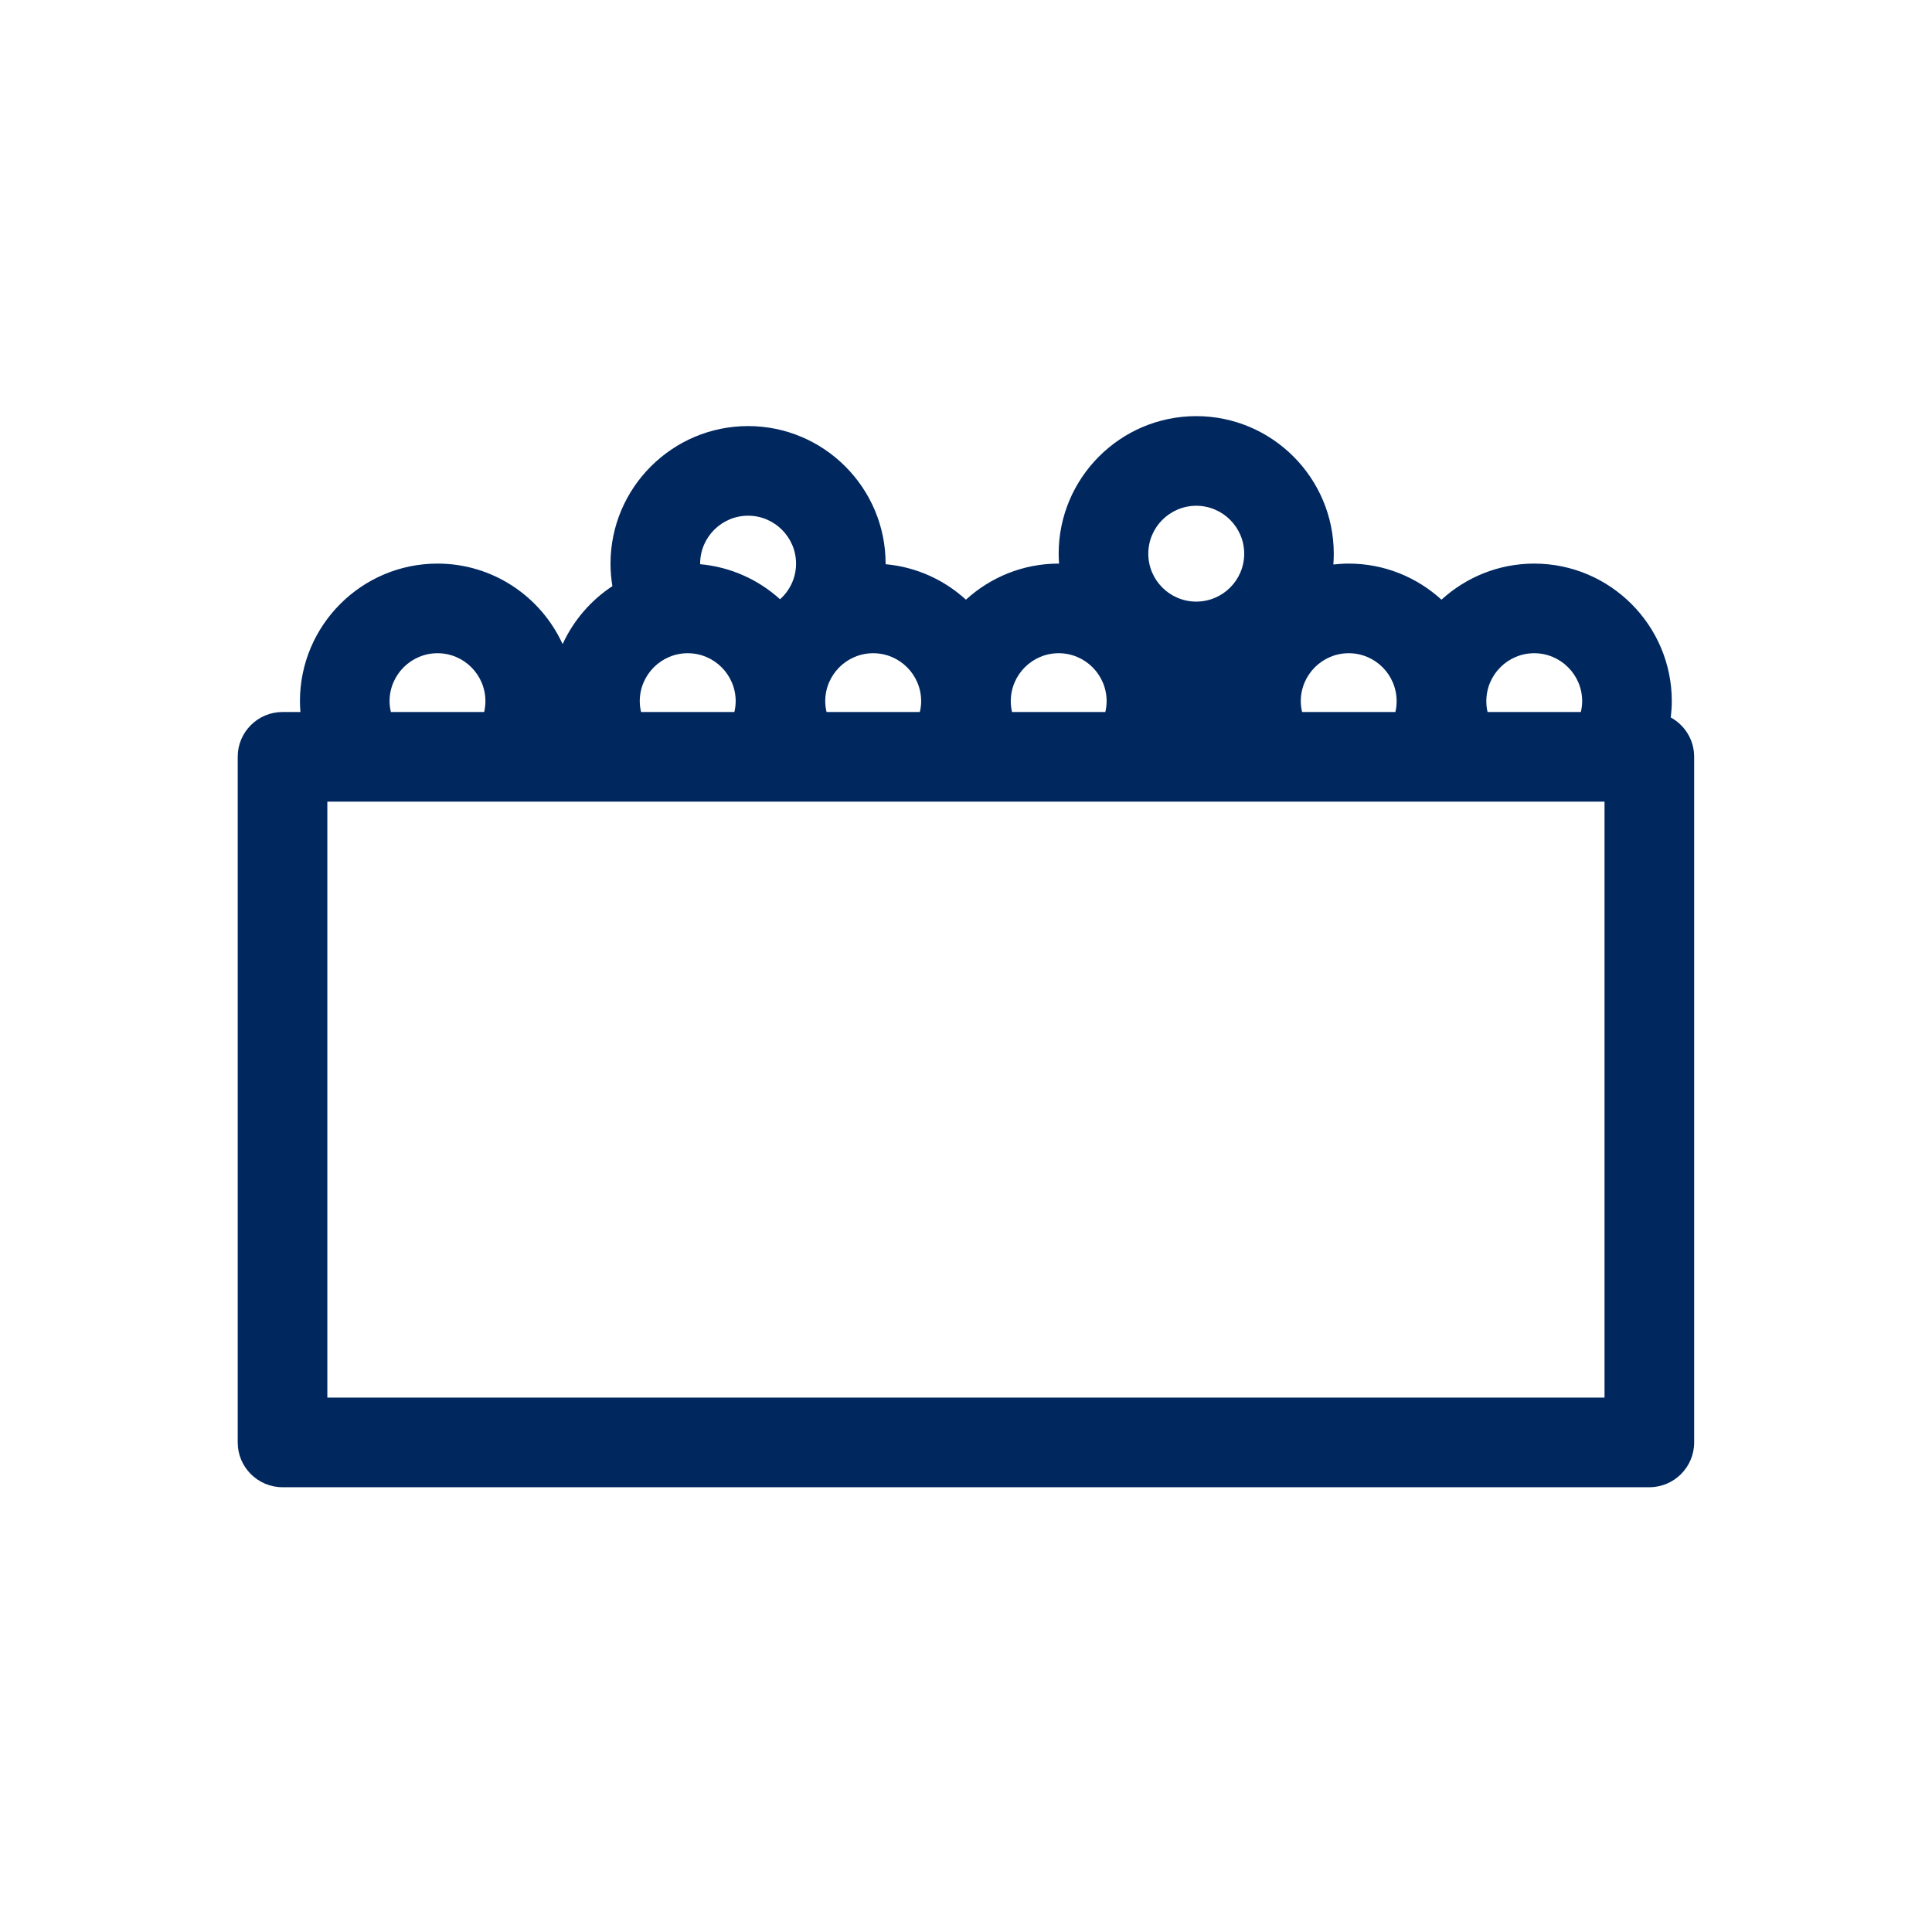 <svg width="28" height="28" viewBox="0 0 28 28" fill="none" xmlns="http://www.w3.org/2000/svg">
<path d="M24.214 10.398C24.223 10.32 24.229 10.242 24.229 10.162C24.229 9.063 23.334 8.168 22.235 8.168C21.718 8.168 21.246 8.367 20.891 8.691C20.536 8.367 20.064 8.168 19.547 8.168C19.471 8.168 19.397 8.173 19.324 8.181C19.328 8.129 19.33 8.077 19.33 8.025C19.33 6.926 18.436 6.031 17.337 6.031C16.237 6.031 15.343 6.926 15.343 8.025C15.343 8.073 15.345 8.121 15.349 8.168C15.347 8.168 15.345 8.168 15.343 8.168C14.826 8.168 14.354 8.367 13.999 8.691C13.686 8.405 13.281 8.217 12.835 8.177C12.835 8.174 12.835 8.171 12.835 8.169C12.835 7.07 11.941 6.175 10.842 6.175C9.743 6.175 8.848 7.07 8.848 8.169C8.848 8.28 8.858 8.389 8.875 8.495C8.563 8.7 8.311 8.992 8.154 9.335C7.839 8.647 7.145 8.168 6.341 8.168C5.241 8.168 4.347 9.063 4.347 10.162C4.347 10.215 4.35 10.267 4.354 10.319H4.095C3.736 10.319 3.445 10.61 3.445 10.968V20.905C3.445 21.263 3.736 21.554 4.095 21.554H23.904C24.262 21.554 24.553 21.263 24.553 20.905V10.968C24.553 10.722 24.416 10.508 24.214 10.398ZM5.646 10.162C5.646 9.779 5.958 9.467 6.341 9.467C6.724 9.467 7.035 9.779 7.035 10.162C7.035 10.216 7.028 10.268 7.017 10.319H5.665C5.653 10.268 5.646 10.216 5.646 10.162ZM9.272 10.162C9.272 9.779 9.584 9.467 9.967 9.467C10.35 9.467 10.662 9.779 10.662 10.162C10.662 10.216 10.655 10.268 10.643 10.319H9.291C9.279 10.268 9.272 10.216 9.272 10.162ZM11.537 8.169C11.537 8.374 11.447 8.558 11.305 8.685C10.993 8.402 10.591 8.217 10.148 8.177C10.148 8.174 10.147 8.171 10.147 8.169C10.147 7.786 10.459 7.474 10.842 7.474C11.225 7.474 11.537 7.786 11.537 8.169ZM17.337 7.33C17.72 7.33 18.032 7.642 18.032 8.025C18.032 8.408 17.72 8.719 17.337 8.719C16.954 8.719 16.642 8.408 16.642 8.025C16.642 7.642 16.954 7.33 17.337 7.33ZM22.93 10.162C22.93 10.216 22.923 10.268 22.911 10.319H21.559C21.547 10.268 21.541 10.216 21.541 10.162C21.541 9.779 21.852 9.467 22.235 9.467C22.618 9.467 22.93 9.779 22.93 10.162ZM20.241 10.162C20.241 10.216 20.235 10.268 20.223 10.319H18.871C18.859 10.268 18.852 10.216 18.852 10.162C18.852 9.779 19.164 9.467 19.547 9.467C19.93 9.467 20.241 9.779 20.241 10.162ZM16.038 10.162C16.038 10.216 16.031 10.268 16.019 10.319H14.667C14.655 10.268 14.649 10.216 14.649 10.162C14.649 9.779 14.96 9.467 15.343 9.467C15.726 9.467 16.038 9.779 16.038 10.162ZM13.35 10.162C13.35 10.216 13.343 10.268 13.331 10.319H11.979C11.967 10.268 11.96 10.216 11.96 10.162C11.96 9.779 12.272 9.467 12.655 9.467C13.038 9.467 13.35 9.779 13.35 10.162ZM4.744 11.618H23.254V20.255H4.744V11.618Z" fill="#00285F"/>
</svg>
